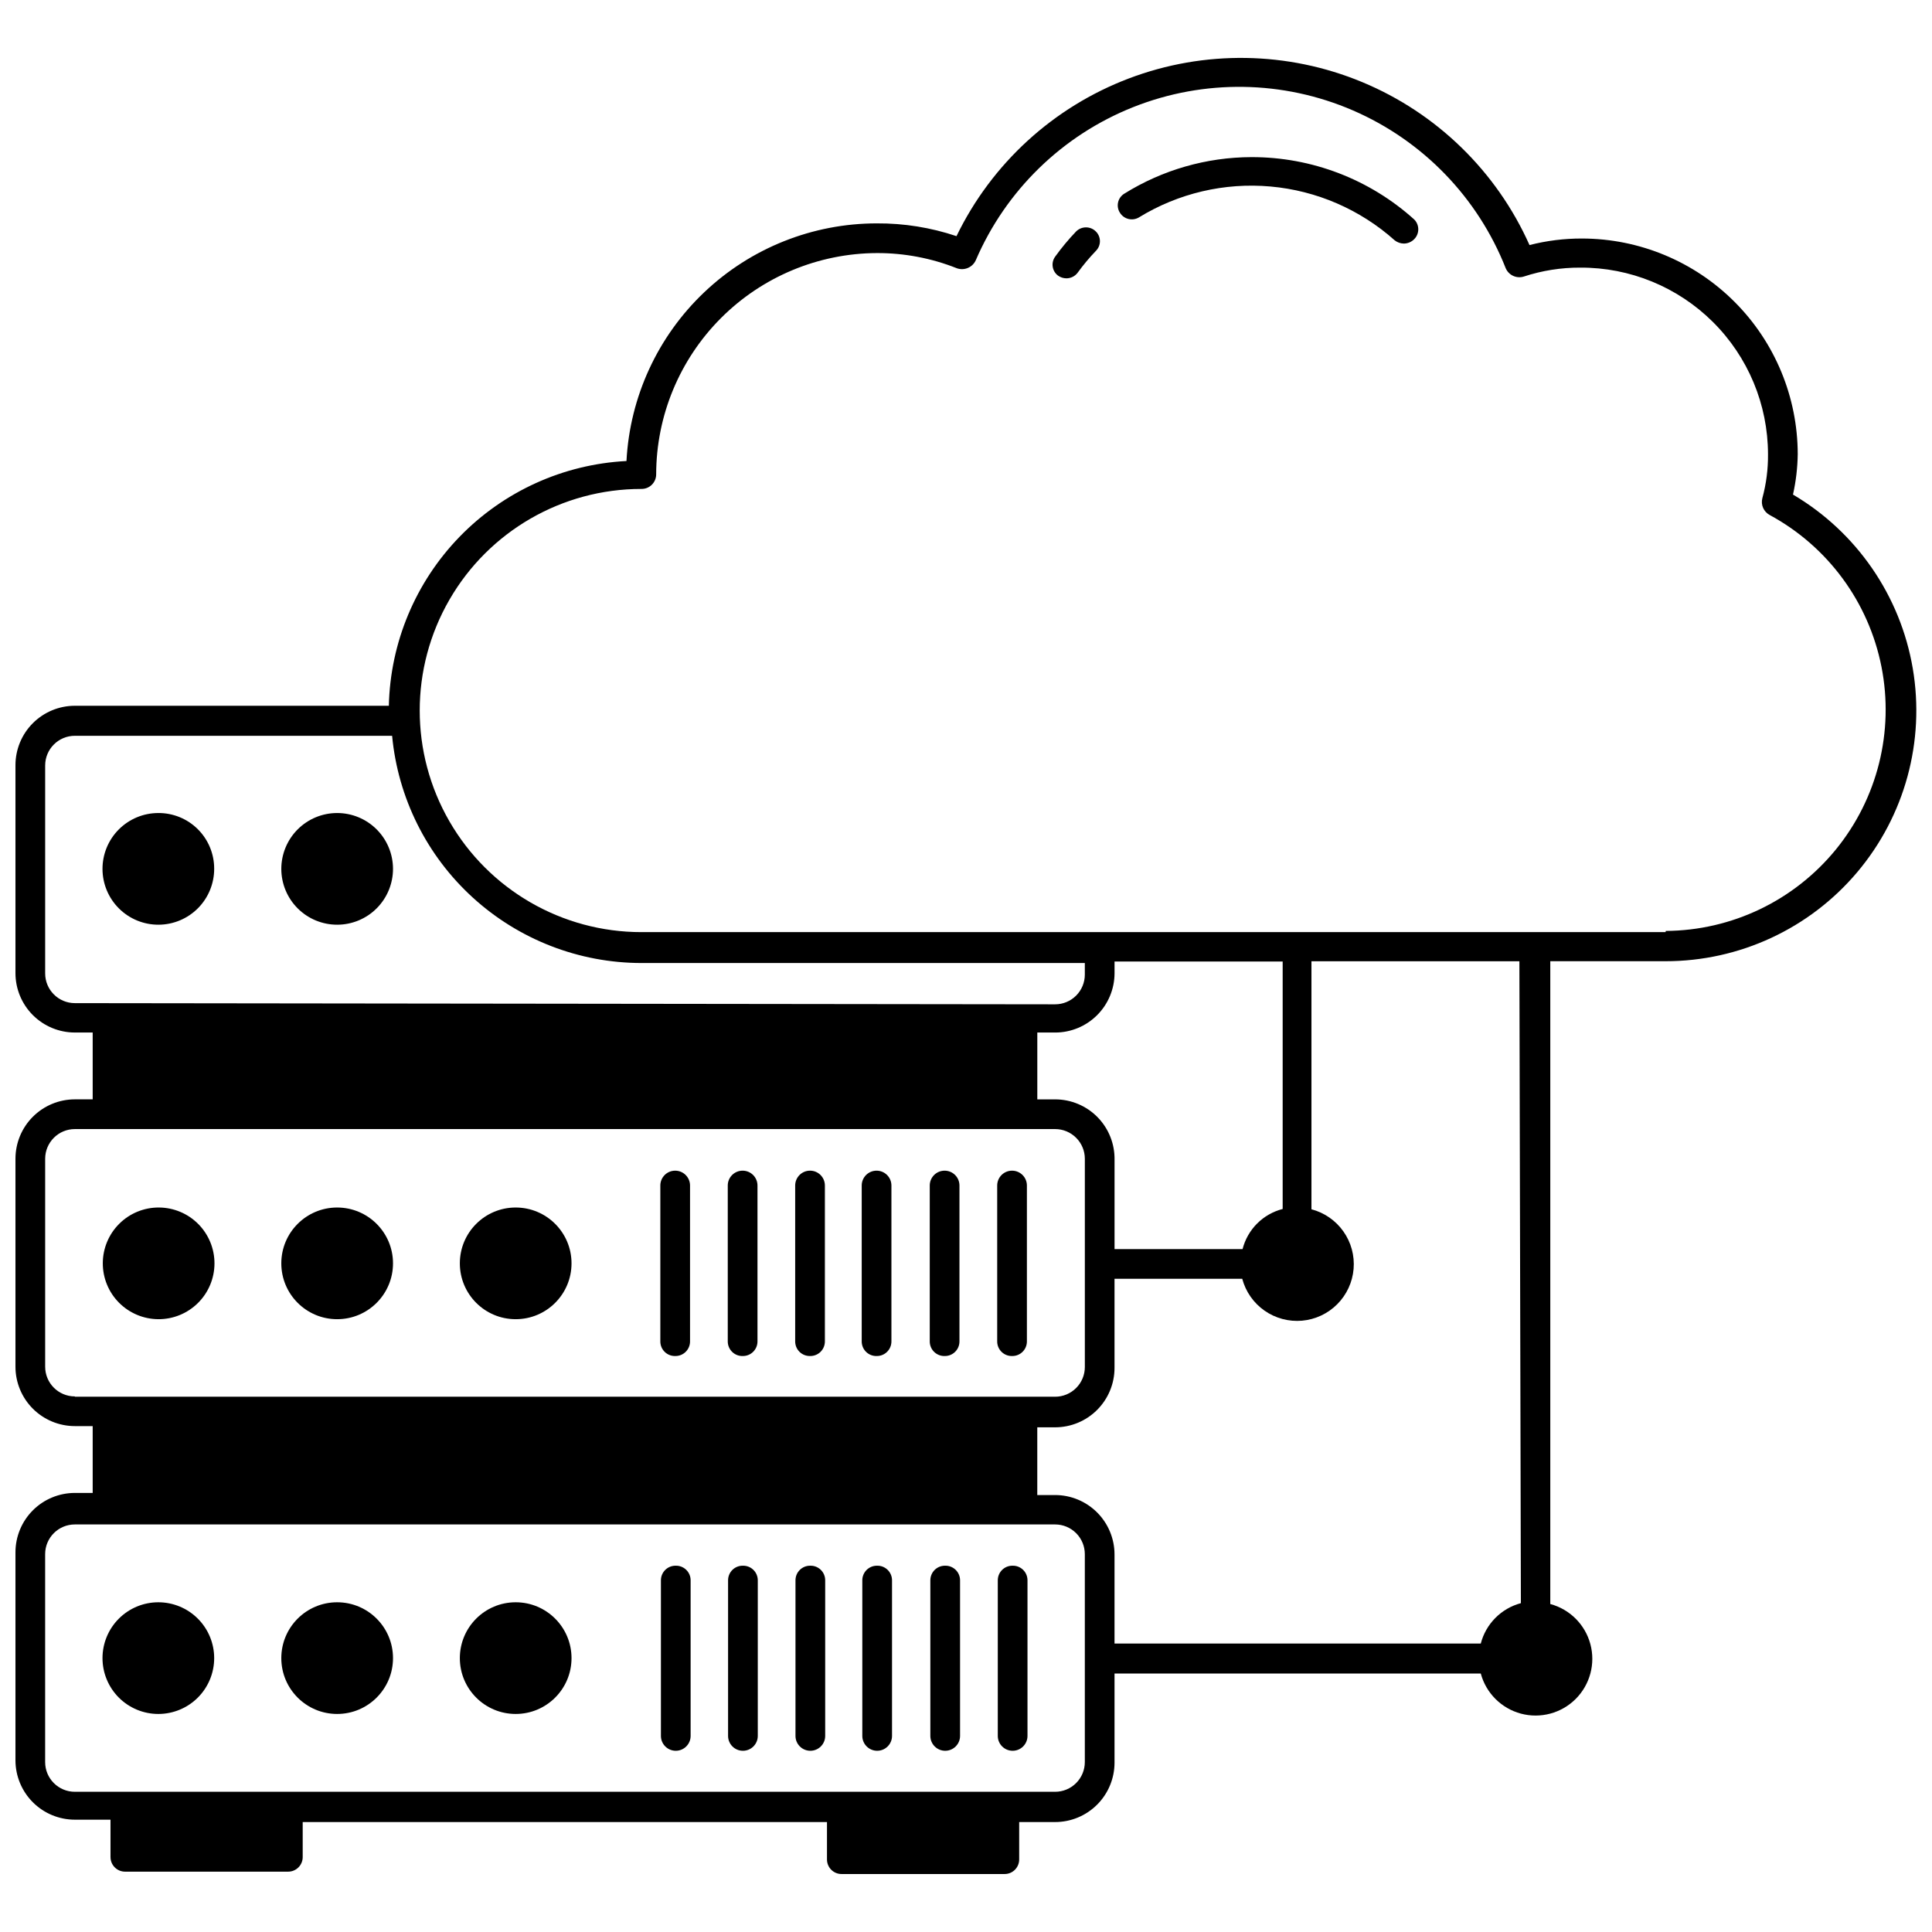 <?xml version="1.0" encoding="UTF-8"?>
<!-- The Best Svg Icon site in the world: iconSvg.co, Visit us! https://iconsvg.co -->
<svg width="800px" height="800px" version="1.1" viewBox="144 144 512 512" xmlns="http://www.w3.org/2000/svg">
 <defs>
  <clipPath id="a">
   <path d="m148.09 159h503.81v482h-503.81z"/>
  </clipPath>
 </defs>
 <g clip-path="url(#a)">
  <path d="m619.16 275.07c0.785-3.516 1.207-7.106 1.258-10.707-0.02-15.152-6.047-29.676-16.762-40.387-10.711-10.715-25.238-16.742-40.387-16.766-4.699-0.016-9.383 0.566-13.934 1.734-8.723-19.527-24.582-34.977-44.328-43.184s-41.883-8.551-61.875-0.961c-19.992 7.59-36.324 22.539-45.648 41.781-6.797-2.281-13.926-3.426-21.098-3.383-17.023-0.004-33.398 6.527-45.746 18.246-12.348 11.719-19.727 27.73-20.617 44.73-16.742 0.867-32.539 8.039-44.219 20.066-11.68 12.031-18.383 28.035-18.754 44.797h-83.211c-4.172 0-8.18 1.66-11.133 4.613-2.949 2.949-4.609 6.957-4.609 11.133v55.105-0.004c0 4.176 1.66 8.18 4.609 11.133 2.953 2.953 6.961 4.613 11.133 4.613h4.723v17.711h-4.723c-4.172 0-8.18 1.66-11.133 4.613-2.949 2.949-4.609 6.957-4.609 11.133v55.105-0.004c0 4.176 1.66 8.18 4.609 11.133 2.953 2.953 6.961 4.613 11.133 4.613h4.723v17.711h-4.723c-4.172 0-8.18 1.66-11.133 4.609-2.949 2.953-4.609 6.957-4.609 11.133v55.105c0 4.176 1.66 8.18 4.609 11.133 2.953 2.953 6.961 4.613 11.133 4.613h9.445v9.918h0.004c0 2.129 1.727 3.856 3.856 3.856h43.219c2.129 0 3.856-1.727 3.856-3.856v-9.289h138.94v9.918c0 2.129 1.727 3.856 3.859 3.856h43.141-0.004c1.039 0.023 2.039-0.375 2.781-1.102 0.738-0.723 1.156-1.719 1.156-2.754v-9.918h9.523c4.176 0 8.18-1.66 11.133-4.613 2.953-2.953 4.613-6.957 4.613-11.133v-23.617l97.062 0.004c1.391 5.184 5.445 9.234 10.633 10.625 5.188 1.387 10.723-0.098 14.52-3.894 3.797-3.797 5.281-9.332 3.891-14.52-1.387-5.188-5.438-9.242-10.625-10.633v-170.35h30.543c19.57 0.008 38.148-8.613 50.777-23.566 12.629-14.949 18.023-34.707 14.746-54s-14.895-36.16-31.75-46.102zm-455.32 134.77c-4.348 0-7.871-3.527-7.871-7.875v-55.105 0.004c0-4.348 3.523-7.871 7.871-7.871h84.074c1.547 16.453 9.172 31.738 21.383 42.875 12.215 11.137 28.137 17.32 44.664 17.344h117.53v3.07c0 2.09-0.832 4.09-2.309 5.566-1.477 1.477-3.477 2.305-5.566 2.305zm259.78 25.504h-4.723v-17.711h4.723c4.176 0 8.18-1.66 11.133-4.613s4.613-6.957 4.613-11.133v-3.07h44.555v65.574c-2.562 0.656-4.902 1.984-6.773 3.856-1.867 1.871-3.199 4.211-3.856 6.773h-33.926v-23.617c0.082-4.231-1.539-8.316-4.5-11.336-2.961-3.019-7.016-4.723-11.246-4.723zm-259.78 78.719c-4.348 0-7.871-3.523-7.871-7.871v-55.105 0.004c0-4.348 3.523-7.875 7.871-7.875h259.78c2.09 0 4.09 0.832 5.566 2.309 1.477 1.473 2.309 3.477 2.309 5.566v55.18c0 2.09-0.832 4.09-2.309 5.566-1.477 1.477-3.477 2.309-5.566 2.309h-259.78zm267.65 96.906c0 2.086-0.832 4.09-2.309 5.566-1.477 1.477-3.477 2.305-5.566 2.305h-259.78c-4.348 0-7.871-3.523-7.871-7.871v-55.105c0-4.348 3.523-7.871 7.871-7.871h259.78c2.09 0 4.09 0.828 5.566 2.305 1.477 1.477 2.309 3.481 2.309 5.566zm115.56-42.117h-0.004c-2.559 0.684-4.894 2.035-6.762 3.918-1.867 1.879-3.199 4.223-3.863 6.789h-97.062v-23.617c0-4.172-1.66-8.18-4.613-11.129-2.953-2.953-6.957-4.613-11.133-4.613h-4.723v-17.949h4.723c4.176 0 8.18-1.656 11.133-4.609s4.613-6.957 4.613-11.133v-23.617h33.848c0.914 3.422 3.004 6.41 5.906 8.441 2.898 2.027 6.422 2.973 9.949 2.66s6.828-1.859 9.328-4.371c2.496-2.508 4.031-5.816 4.328-9.344s-0.66-7.047-2.703-9.941c-2.043-2.891-5.039-4.969-8.465-5.867v-65.73h55.105zm38.336-177.83h-271.43c-20.98 0-40.367-11.191-50.855-29.363-10.492-18.168-10.492-40.555 0-58.723 10.488-18.172 29.875-29.363 50.855-29.363 1.035 0.02 2.039-0.375 2.777-1.102 0.742-0.727 1.16-1.719 1.16-2.758 0.02-15.52 6.184-30.398 17.145-41.391 10.957-10.988 25.824-17.191 41.344-17.254 7.25-0.023 14.438 1.34 21.176 4.016 1.977 0.719 4.176-0.207 5.039-2.125 7.973-18.531 22.988-33.133 41.738-40.578 18.75-7.445 39.691-7.129 58.203 0.879 18.516 8.012 33.086 23.059 40.492 41.824 0.797 1.859 2.875 2.812 4.805 2.203 4.824-1.586 9.875-2.383 14.957-2.363 13.16-0.062 25.801 5.117 35.137 14.391 9.336 9.277 14.594 21.887 14.613 35.047 0.039 3.934-0.465 7.856-1.496 11.652-0.469 1.77 0.348 3.629 1.969 4.484 15.363 8.328 26.215 23.07 29.598 40.215 3.383 17.145-1.059 34.902-12.109 48.441-11.055 13.535-27.566 21.438-45.039 21.555z"/>
 </g>
 <path d="m233.35 359.46c-3.93 0-7.699 1.562-10.473 4.344-2.777 2.781-4.332 6.555-4.328 10.484 0.008 3.93 1.578 7.691 4.363 10.465 2.785 2.769 6.562 4.32 10.492 4.305 3.93-0.012 7.691-1.59 10.457-4.379 2.766-2.793 4.309-6.566 4.289-10.496-0.023-3.914-1.59-7.656-4.363-10.414-2.773-2.758-6.527-4.309-10.438-4.309z"/>
 <path d="m185.96 359.46c-3.93 0-7.695 1.562-10.473 4.344s-4.332 6.555-4.324 10.484c0.008 3.93 1.574 7.691 4.363 10.465 2.785 2.769 6.559 4.32 10.488 4.305 3.93-0.012 7.691-1.59 10.457-4.379 2.766-2.793 4.309-6.566 4.289-10.496 0-3.918-1.562-7.676-4.34-10.438-2.777-2.766-6.543-4.305-10.461-4.285z"/>
 <path d="m295.46 478.8c0 8.176-6.625 14.801-14.797 14.801-8.176 0-14.801-6.625-14.801-14.801 0-8.172 6.625-14.797 14.801-14.797 8.172 0 14.797 6.625 14.797 14.797"/>
 <path d="m248.15 478.8c0 8.176-6.629 14.801-14.801 14.801s-14.801-6.625-14.801-14.801c0-8.172 6.629-14.797 14.801-14.797s14.801 6.625 14.801 14.797"/>
 <path d="m185.96 493.6c3.926 0.02 7.699-1.52 10.488-4.281 2.789-2.758 4.371-6.516 4.391-10.441 0.02-3.922-1.52-7.695-4.277-10.484-2.762-2.793-6.519-4.371-10.441-4.391-3.926-0.023-7.699 1.516-10.488 4.277-2.793 2.762-4.371 6.516-4.391 10.441-0.023 3.926 1.516 7.699 4.277 10.488 2.762 2.789 6.516 4.367 10.441 4.391z"/>
 <path d="m323.01 503.36c2.129 0 3.856-1.727 3.856-3.859v-41.328c0-2.172-1.762-3.934-3.938-3.934-2.172 0-3.934 1.762-3.934 3.934v41.328c0 1.051 0.426 2.059 1.184 2.785 0.758 0.73 1.781 1.117 2.832 1.074z"/>
 <path d="m340.88 503.36c2.133 0 3.859-1.727 3.859-3.859v-41.328c0-2.172-1.762-3.934-3.938-3.934-2.172 0-3.938 1.762-3.938 3.934v41.328c0 1.051 0.43 2.059 1.188 2.785 0.758 0.73 1.777 1.117 2.828 1.074z"/>
 <path d="m358.67 503.36c1.035 0.02 2.035-0.379 2.777-1.102 0.738-0.727 1.156-1.719 1.156-2.758v-41.328c0-2.172-1.762-3.934-3.934-3.934-2.176 0-3.938 1.762-3.938 3.934v41.328c0 1.039 0.418 2.031 1.156 2.758 0.742 0.723 1.742 1.121 2.781 1.102z"/>
 <path d="m376.38 503.36c2.129 0 3.856-1.727 3.856-3.859v-41.328c0-2.172-1.762-3.934-3.934-3.934-2.176 0-3.938 1.762-3.938 3.934v41.328c0 1.051 0.426 2.059 1.184 2.785 0.758 0.73 1.781 1.117 2.832 1.074z"/>
 <path d="m394.41 503.36c2.129 0 3.856-1.727 3.856-3.859v-41.328c0-2.172-1.762-3.934-3.934-3.934-2.176 0-3.938 1.762-3.938 3.934v41.328c0 1.051 0.426 2.059 1.184 2.785 0.758 0.73 1.781 1.117 2.832 1.074z"/>
 <path d="m412.28 503.36c2.133 0 3.859-1.727 3.859-3.859v-41.328c0-2.172-1.762-3.934-3.938-3.934-2.172 0-3.934 1.762-3.934 3.934v41.328c-0.004 1.051 0.426 2.059 1.184 2.785 0.758 0.73 1.781 1.117 2.828 1.074z"/>
 <path d="m295.46 583.42c0 8.172-6.625 14.797-14.797 14.797-8.176 0-14.801-6.625-14.801-14.797 0-8.176 6.625-14.801 14.801-14.801 8.172 0 14.797 6.625 14.797 14.801"/>
 <path d="m248.15 583.42c0 8.172-6.629 14.797-14.801 14.797s-14.801-6.625-14.801-14.797c0-8.176 6.629-14.801 14.801-14.801s14.801 6.625 14.801 14.801"/>
 <path d="m185.96 568.62c-3.926 0-7.688 1.559-10.465 4.336-2.773 2.773-4.332 6.539-4.332 10.465 0 3.922 1.559 7.688 4.332 10.465 2.777 2.773 6.539 4.332 10.465 4.332s7.691-1.559 10.465-4.332c2.777-2.777 4.336-6.543 4.336-10.465 0-3.926-1.559-7.691-4.336-10.465-2.773-2.777-6.539-4.336-10.465-4.336z"/>
 <path d="m323.01 558.93c-2.133 0-3.859 1.727-3.859 3.859v41.25c0 2.172 1.762 3.934 3.938 3.934 2.172 0 3.934-1.762 3.934-3.934v-41.25c0.004-1.051-0.426-2.059-1.184-2.785-0.758-0.73-1.781-1.117-2.828-1.074z"/>
 <path d="m340.88 558.93c-1.035-0.02-2.039 0.375-2.777 1.102-0.742 0.727-1.156 1.719-1.156 2.758v41.25c0 2.172 1.762 3.934 3.934 3.934 2.176 0 3.938-1.762 3.938-3.934v-41.25c0-1.039-0.418-2.031-1.16-2.758-0.738-0.727-1.738-1.121-2.777-1.102z"/>
 <path d="m358.67 558.93c-2.133 0-3.859 1.727-3.859 3.859v41.25c0 2.172 1.762 3.934 3.938 3.934 2.172 0 3.934-1.762 3.934-3.934v-41.25c0.004-1.051-0.426-2.059-1.184-2.785-0.758-0.73-1.781-1.117-2.828-1.074z"/>
 <path d="m376.38 558.93c-2.129 0-3.859 1.727-3.859 3.859v41.25c0 2.172 1.766 3.934 3.938 3.934 2.176 0 3.938-1.762 3.938-3.934v-41.25c0-1.051-0.43-2.059-1.188-2.785-0.758-0.73-1.777-1.117-2.828-1.074z"/>
 <path d="m394.41 558.93c-2.133 0-3.859 1.727-3.859 3.859v41.25c0 2.172 1.762 3.934 3.938 3.934 2.172 0 3.938-1.762 3.938-3.934v-41.25c0-1.051-0.43-2.059-1.188-2.785-0.758-0.73-1.777-1.117-2.828-1.074z"/>
 <path d="m412.28 558.93c-2.129 0-3.856 1.727-3.856 3.859v41.25c0 2.172 1.762 3.934 3.938 3.934 2.172 0 3.934-1.762 3.934-3.934v-41.25c0-1.051-0.426-2.059-1.184-2.785-0.758-0.73-1.781-1.117-2.832-1.074z"/>
 <path d="m475.65 185.64c-11.914 0.027-23.582 3.383-33.691 9.68-0.832 0.508-1.43 1.324-1.648 2.273-0.223 0.945-0.055 1.945 0.469 2.766 1.051 1.727 3.297 2.289 5.035 1.262 10.449-6.414 22.684-9.289 34.895-8.195 12.211 1.09 23.742 6.09 32.887 14.254 0.695 0.551 1.551 0.855 2.438 0.867 1.039-0.008 2.035-0.434 2.758-1.18 1.418-1.441 1.418-3.758 0-5.195-11.828-10.676-27.207-16.57-43.141-16.531z"/>
 <path d="m429.12 205.4c-1.961 2.051-3.773 4.234-5.434 6.535-0.59 0.77-0.852 1.742-0.715 2.707 0.133 0.961 0.645 1.828 1.426 2.406 0.645 0.457 1.414 0.707 2.203 0.711 1.18 0.004 2.289-0.551 2.992-1.496 1.469-2.023 3.07-3.941 4.801-5.746 0.703-0.684 1.098-1.621 1.098-2.598 0-0.98-0.395-1.918-1.098-2.598-0.707-0.699-1.66-1.082-2.652-1.066-0.992 0.016-1.938 0.426-2.621 1.145z"/>
</svg>